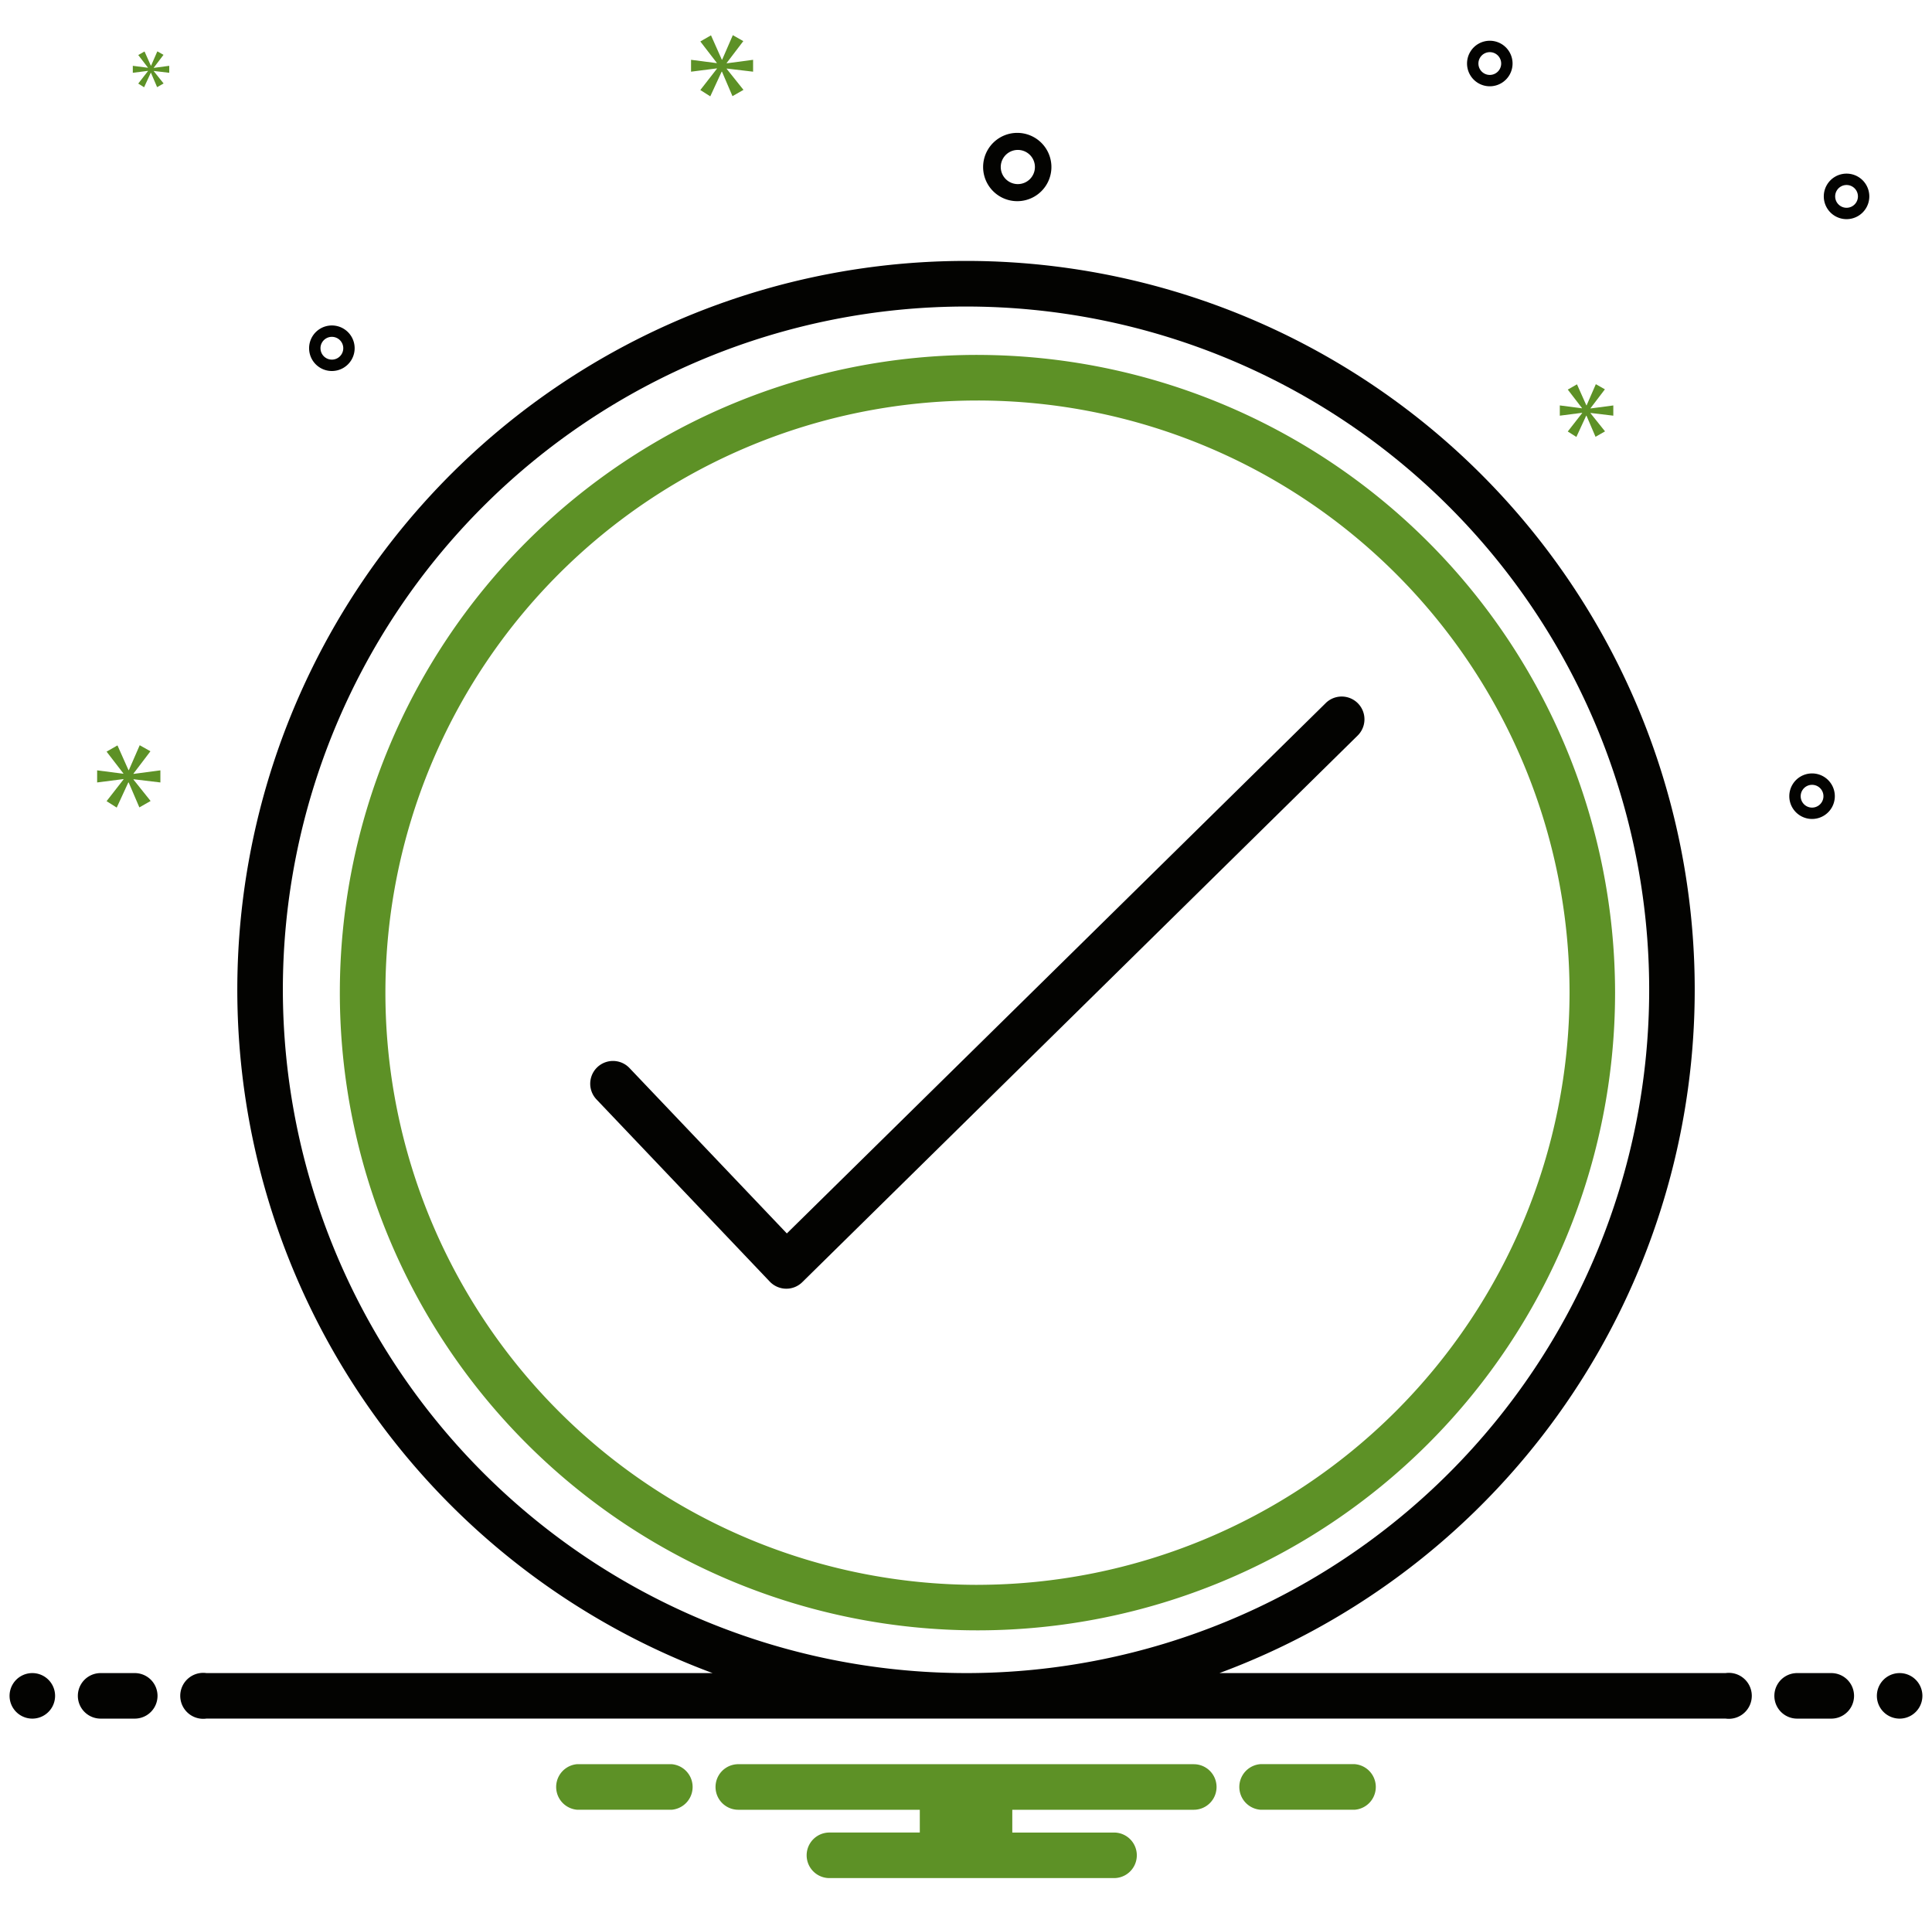 <svg width="101" height="100" viewBox="0 0 101 100" fill="none" xmlns="http://www.w3.org/2000/svg"><g clip-path="url(#a)"><path d="M51.099 18.55a33.333 33.333 0 1 0 33.333 33.334A33.37 33.37 0 0 0 51.1 18.551m0 64.287a30.952 30.952 0 1 1 30.952-30.953A30.99 30.99 0 0 1 51.1 82.837" fill="#5D9126"/><path d="M69.306 36.749 41.134 64.47l-8.226-8.645a1.19 1.19 0 0 0-1.725 1.64l9.06 9.524a1.2 1.2 0 0 0 .844.37h.02c.312 0 .612-.122.834-.342l29.034-28.571a1.19 1.19 0 1 0-1.67-1.697" fill="#030301"/><path d="M90.216 87.449H63.752a38.095 38.095 0 1 0-26.502 0H10.786a1.201 1.201 0 1 0 0 2.38h79.43a1.201 1.201 0 1 0 0-2.38M14.787 51.734A35.714 35.714 0 1 1 50.501 87.45a35.755 35.755 0 0 1-35.714-35.715m38.393-41.22a1.785 1.785 0 1 0 0-3.57 1.785 1.785 0 0 0 0 3.57m0-2.678a.893.893 0 1 1 0 1.785.893.893 0 0 1 0-1.785m41.55 32.589a1.19 1.19 0 1 0 0 2.38 1.19 1.19 0 0 0 0-2.38m0 1.786a.595.595 0 1 1 0-1.19.595.595 0 0 1 0 1.19M77.883 2.13a1.19 1.19 0 1 0 0 2.38 1.19 1.19 0 0 0 0-2.38m0 1.786a.595.595 0 1 1 0-1.19.595.595 0 0 1 0 1.19m18.65 5.159a1.19 1.19 0 1 0 0 2.38 1.19 1.19 0 0 0 0-2.38m0 1.785a.595.595 0 1 1 0-1.19.595.595 0 0 1 0 1.19M18.54 18.202a1.19 1.19 0 1 0-2.381 0 1.19 1.19 0 0 0 2.381 0m-1.786 0a.595.595 0 1 1 1.191 0 .595.595 0 0 1-1.19 0" fill="#030301"/><path d="m6.979 40.433.885-1.165-.56-.316-.568 1.303h-.018l-.577-1.294-.569.326.876 1.137v.018l-1.37-.177v.633l1.379-.177v.019l-.885 1.136.53.336.606-1.314h.019l.559 1.304.587-.335-.894-1.118v-.019l1.406.168v-.633l-1.406.186zm.758-36.719-.51.654.306.194.349-.757h.01l.322.751.339-.193-.515-.644v-.01l.81.096V3.44l-.81.108v-.01l.51-.672-.323-.182-.327.75h-.01l-.333-.744-.327.187.504.655v.01l-.789-.102v.365l.794-.102zm31.633.033v-.621l-1.38.183V3.29l.868-1.141-.548-.311-.557 1.28h-.018l-.566-1.271-.558.32.859 1.114V3.3l-1.344-.174v.621l1.353-.173v.018l-.868 1.114.52.33.595-1.289h.018l.548 1.279.575-.329-.876-1.096v-.018zm43.78 17.587.75-.985-.474-.268-.48 1.103h-.017l-.488-1.096-.481.276.74.962v.015l-1.157-.15v.536l1.166-.15v.017l-.75.96.45.285.513-1.112h.015l.473 1.104.497-.284-.757-.945v-.017l1.19.142v-.535l-1.19.157z" fill="#5D9126"/><path d="M1.69 89.83a1.19 1.19 0 1 0 0-2.38 1.19 1.19 0 0 0 0 2.38m5.357-2.38H5.26a1.19 1.19 0 1 0 0 2.38h1.785a1.19 1.19 0 0 0 0-2.38m88.69 0h-1.786a1.19 1.19 0 1 0 0 2.38h1.786a1.19 1.19 0 0 0 0-2.38m3.573 2.38a1.19 1.19 0 1 0 0-2.38 1.19 1.19 0 0 0 0 2.38" fill="#030301"/><path d="M70.832 92.21h-4.946a1.195 1.195 0 0 0 0 2.382h4.946a1.195 1.195 0 0 0 0-2.381m-35.715 0h-4.945a1.195 1.195 0 0 0 0 2.382h4.945a1.195 1.195 0 0 0 0-2.381m27.29 0h-23.81a1.19 1.19 0 0 0 0 2.382h9.488v1.19H43.36a1.19 1.19 0 1 0 0 2.381h14.88a1.19 1.19 0 1 0 0-2.38h-5.32v-1.191h9.488a1.19 1.19 0 0 0 0-2.381" fill="#5D9126"/></g><defs><clipPath id="a"><path fill="#fff" d="M.5 0h100v100H.5z"/></clipPath></defs></svg>